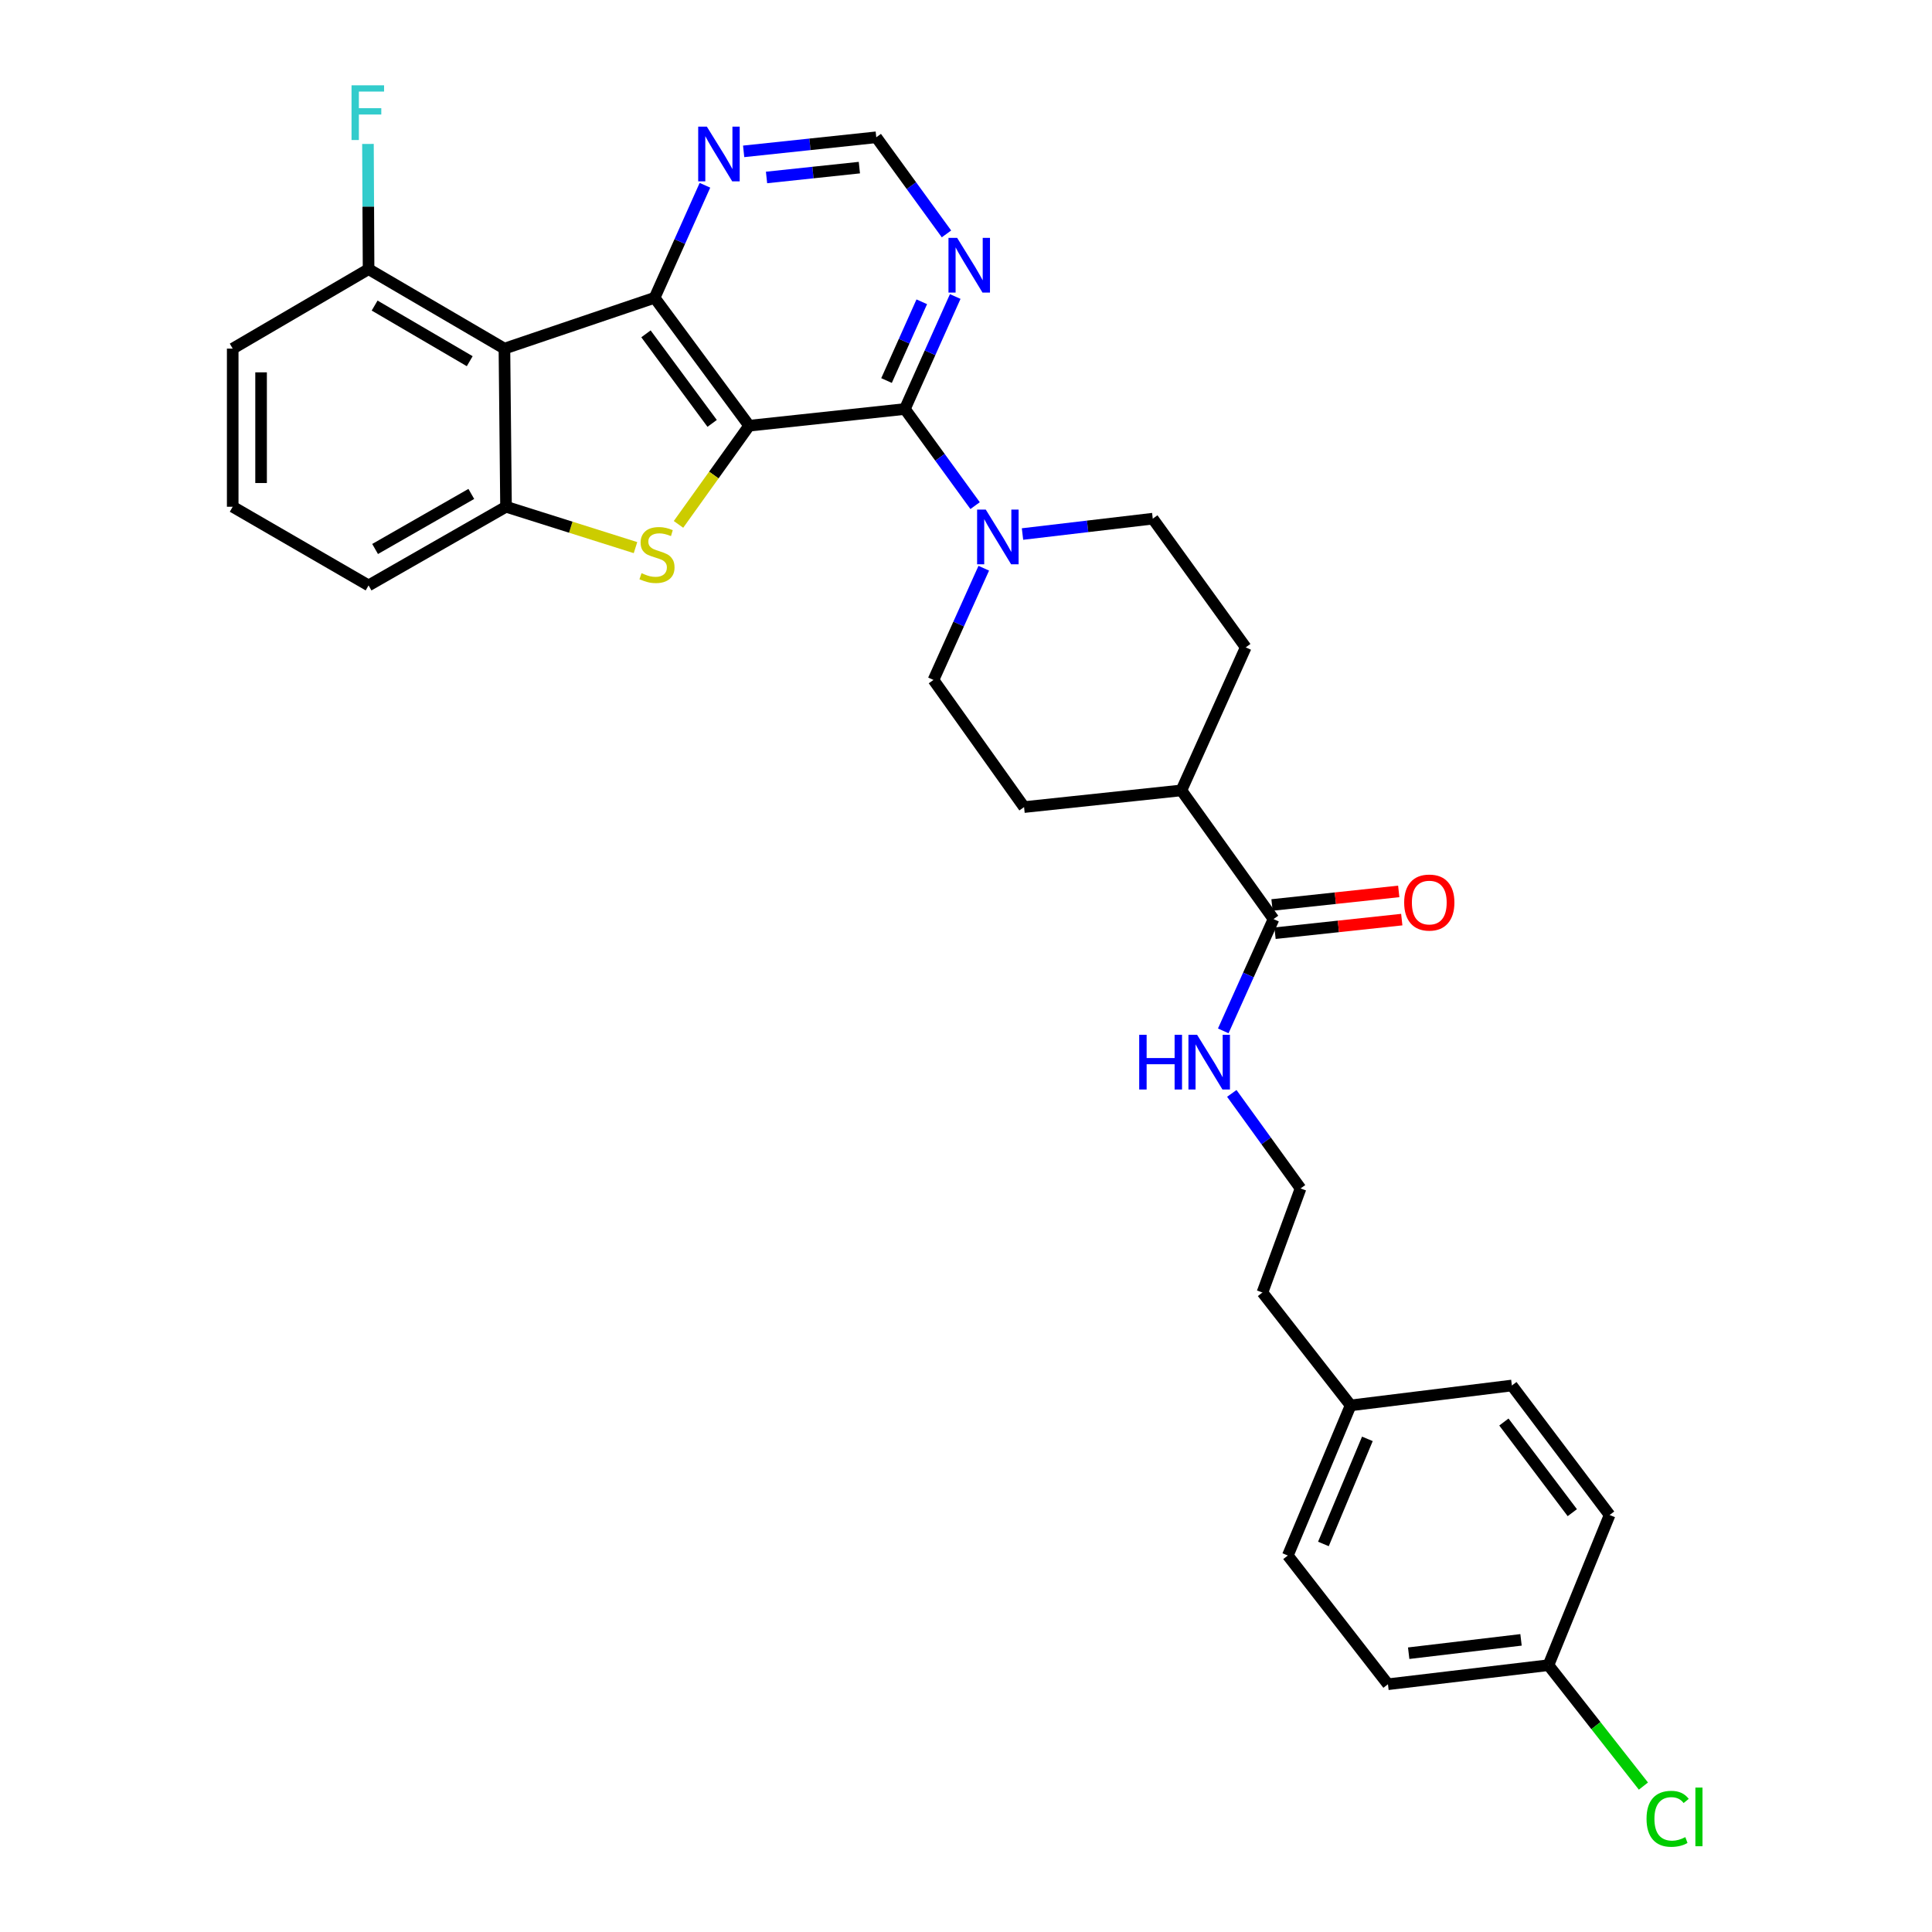 <?xml version='1.0' encoding='iso-8859-1'?>
<svg version='1.1' baseProfile='full'
              xmlns='http://www.w3.org/2000/svg'
                      xmlns:rdkit='http://www.rdkit.org/xml'
                      xmlns:xlink='http://www.w3.org/1999/xlink'
                  xml:space='preserve'
width='1000px' height='1000px' viewBox='0 0 1000 1000'>
<!-- END OF HEADER -->
<rect style='opacity:1.0;fill:#FFFFFF;stroke:none' width='1000' height='1000' x='0' y='0'> </rect>
<path class='bond-0' d='M 387.758,220.346 L 338.826,154.132' style='fill:none;fill-rule:evenodd;stroke:#000000;stroke-width:6px;stroke-linecap:butt;stroke-linejoin:miter;stroke-opacity:1' />
<path class='bond-0' d='M 368.607,219.143 L 334.354,172.793' style='fill:none;fill-rule:evenodd;stroke:#000000;stroke-width:6px;stroke-linecap:butt;stroke-linejoin:miter;stroke-opacity:1' />
<path class='bond-1' d='M 387.758,220.346 L 369.472,245.882' style='fill:none;fill-rule:evenodd;stroke:#000000;stroke-width:6px;stroke-linecap:butt;stroke-linejoin:miter;stroke-opacity:1' />
<path class='bond-1' d='M 369.472,245.882 L 351.187,271.419' style='fill:none;fill-rule:evenodd;stroke:#CCCC00;stroke-width:6px;stroke-linecap:butt;stroke-linejoin:miter;stroke-opacity:1' />
<path class='bond-2' d='M 387.758,220.346 L 468.365,211.705' style='fill:none;fill-rule:evenodd;stroke:#000000;stroke-width:6px;stroke-linecap:butt;stroke-linejoin:miter;stroke-opacity:1' />
<path class='bond-3' d='M 338.826,154.132 L 261.091,180.446' style='fill:none;fill-rule:evenodd;stroke:#000000;stroke-width:6px;stroke-linecap:butt;stroke-linejoin:miter;stroke-opacity:1' />
<path class='bond-7' d='M 338.826,154.132 L 351.852,125.016' style='fill:none;fill-rule:evenodd;stroke:#000000;stroke-width:6px;stroke-linecap:butt;stroke-linejoin:miter;stroke-opacity:1' />
<path class='bond-7' d='M 351.852,125.016 L 364.878,95.901' style='fill:none;fill-rule:evenodd;stroke:#0000FF;stroke-width:6px;stroke-linecap:butt;stroke-linejoin:miter;stroke-opacity:1' />
<path class='bond-4' d='M 328.93,283.447 L 295.423,272.87' style='fill:none;fill-rule:evenodd;stroke:#CCCC00;stroke-width:6px;stroke-linecap:butt;stroke-linejoin:miter;stroke-opacity:1' />
<path class='bond-4' d='M 295.423,272.87 L 261.916,262.293' style='fill:none;fill-rule:evenodd;stroke:#000000;stroke-width:6px;stroke-linecap:butt;stroke-linejoin:miter;stroke-opacity:1' />
<path class='bond-5' d='M 468.365,211.705 L 486.538,236.709' style='fill:none;fill-rule:evenodd;stroke:#000000;stroke-width:6px;stroke-linecap:butt;stroke-linejoin:miter;stroke-opacity:1' />
<path class='bond-5' d='M 486.538,236.709 L 504.71,261.712' style='fill:none;fill-rule:evenodd;stroke:#0000FF;stroke-width:6px;stroke-linecap:butt;stroke-linejoin:miter;stroke-opacity:1' />
<path class='bond-6' d='M 468.365,211.705 L 481.394,182.589' style='fill:none;fill-rule:evenodd;stroke:#000000;stroke-width:6px;stroke-linecap:butt;stroke-linejoin:miter;stroke-opacity:1' />
<path class='bond-6' d='M 481.394,182.589 L 494.423,153.473' style='fill:none;fill-rule:evenodd;stroke:#0000FF;stroke-width:6px;stroke-linecap:butt;stroke-linejoin:miter;stroke-opacity:1' />
<path class='bond-6' d='M 458.868,196.971 L 467.988,176.59' style='fill:none;fill-rule:evenodd;stroke:#000000;stroke-width:6px;stroke-linecap:butt;stroke-linejoin:miter;stroke-opacity:1' />
<path class='bond-6' d='M 467.988,176.59 L 477.108,156.209' style='fill:none;fill-rule:evenodd;stroke:#0000FF;stroke-width:6px;stroke-linecap:butt;stroke-linejoin:miter;stroke-opacity:1' />
<path class='bond-9' d='M 261.091,180.446 L 190.774,139.315' style='fill:none;fill-rule:evenodd;stroke:#000000;stroke-width:6px;stroke-linecap:butt;stroke-linejoin:miter;stroke-opacity:1' />
<path class='bond-9' d='M 243.128,186.954 L 193.906,158.162' style='fill:none;fill-rule:evenodd;stroke:#000000;stroke-width:6px;stroke-linecap:butt;stroke-linejoin:miter;stroke-opacity:1' />
<path class='bond-31' d='M 261.091,180.446 L 261.916,262.293' style='fill:none;fill-rule:evenodd;stroke:#000000;stroke-width:6px;stroke-linecap:butt;stroke-linejoin:miter;stroke-opacity:1' />
<path class='bond-20' d='M 261.916,262.293 L 190.774,303.009' style='fill:none;fill-rule:evenodd;stroke:#000000;stroke-width:6px;stroke-linecap:butt;stroke-linejoin:miter;stroke-opacity:1' />
<path class='bond-20' d='M 243.949,255.654 L 194.15,284.155' style='fill:none;fill-rule:evenodd;stroke:#000000;stroke-width:6px;stroke-linecap:butt;stroke-linejoin:miter;stroke-opacity:1' />
<path class='bond-11' d='M 529.248,276.414 L 562.96,272.438' style='fill:none;fill-rule:evenodd;stroke:#0000FF;stroke-width:6px;stroke-linecap:butt;stroke-linejoin:miter;stroke-opacity:1' />
<path class='bond-11' d='M 562.96,272.438 L 596.672,268.462' style='fill:none;fill-rule:evenodd;stroke:#000000;stroke-width:6px;stroke-linecap:butt;stroke-linejoin:miter;stroke-opacity:1' />
<path class='bond-12' d='M 509.2,294.108 L 496.183,323.02' style='fill:none;fill-rule:evenodd;stroke:#0000FF;stroke-width:6px;stroke-linecap:butt;stroke-linejoin:miter;stroke-opacity:1' />
<path class='bond-12' d='M 496.183,323.02 L 483.166,351.933' style='fill:none;fill-rule:evenodd;stroke:#000000;stroke-width:6px;stroke-linecap:butt;stroke-linejoin:miter;stroke-opacity:1' />
<path class='bond-10' d='M 489.895,121.069 L 471.725,96.065' style='fill:none;fill-rule:evenodd;stroke:#0000FF;stroke-width:6px;stroke-linecap:butt;stroke-linejoin:miter;stroke-opacity:1' />
<path class='bond-10' d='M 471.725,96.065 L 453.556,71.061' style='fill:none;fill-rule:evenodd;stroke:#000000;stroke-width:6px;stroke-linecap:butt;stroke-linejoin:miter;stroke-opacity:1' />
<path class='bond-32' d='M 384.912,78.345 L 419.234,74.703' style='fill:none;fill-rule:evenodd;stroke:#0000FF;stroke-width:6px;stroke-linecap:butt;stroke-linejoin:miter;stroke-opacity:1' />
<path class='bond-32' d='M 419.234,74.703 L 453.556,71.061' style='fill:none;fill-rule:evenodd;stroke:#000000;stroke-width:6px;stroke-linecap:butt;stroke-linejoin:miter;stroke-opacity:1' />
<path class='bond-32' d='M 396.758,91.858 L 420.784,89.308' style='fill:none;fill-rule:evenodd;stroke:#0000FF;stroke-width:6px;stroke-linecap:butt;stroke-linejoin:miter;stroke-opacity:1' />
<path class='bond-32' d='M 420.784,89.308 L 444.809,86.759' style='fill:none;fill-rule:evenodd;stroke:#000000;stroke-width:6px;stroke-linecap:butt;stroke-linejoin:miter;stroke-opacity:1' />
<path class='bond-8' d='M 659.173,475.719 L 611.489,409.106' style='fill:none;fill-rule:evenodd;stroke:#000000;stroke-width:6px;stroke-linecap:butt;stroke-linejoin:miter;stroke-opacity:1' />
<path class='bond-14' d='M 659.955,483.021 L 692.753,479.506' style='fill:none;fill-rule:evenodd;stroke:#000000;stroke-width:6px;stroke-linecap:butt;stroke-linejoin:miter;stroke-opacity:1' />
<path class='bond-14' d='M 692.753,479.506 L 725.551,475.991' style='fill:none;fill-rule:evenodd;stroke:#FF0000;stroke-width:6px;stroke-linecap:butt;stroke-linejoin:miter;stroke-opacity:1' />
<path class='bond-14' d='M 658.39,468.417 L 691.188,464.902' style='fill:none;fill-rule:evenodd;stroke:#000000;stroke-width:6px;stroke-linecap:butt;stroke-linejoin:miter;stroke-opacity:1' />
<path class='bond-14' d='M 691.188,464.902 L 723.986,461.387' style='fill:none;fill-rule:evenodd;stroke:#FF0000;stroke-width:6px;stroke-linecap:butt;stroke-linejoin:miter;stroke-opacity:1' />
<path class='bond-15' d='M 659.173,475.719 L 646.164,504.648' style='fill:none;fill-rule:evenodd;stroke:#000000;stroke-width:6px;stroke-linecap:butt;stroke-linejoin:miter;stroke-opacity:1' />
<path class='bond-15' d='M 646.164,504.648 L 633.155,533.576' style='fill:none;fill-rule:evenodd;stroke:#0000FF;stroke-width:6px;stroke-linecap:butt;stroke-linejoin:miter;stroke-opacity:1' />
<path class='bond-19' d='M 190.774,139.315 L 190.614,106.908' style='fill:none;fill-rule:evenodd;stroke:#000000;stroke-width:6px;stroke-linecap:butt;stroke-linejoin:miter;stroke-opacity:1' />
<path class='bond-19' d='M 190.614,106.908 L 190.454,74.501' style='fill:none;fill-rule:evenodd;stroke:#33CCCC;stroke-width:6px;stroke-linecap:butt;stroke-linejoin:miter;stroke-opacity:1' />
<path class='bond-29' d='M 190.774,139.315 L 120.448,180.446' style='fill:none;fill-rule:evenodd;stroke:#000000;stroke-width:6px;stroke-linecap:butt;stroke-linejoin:miter;stroke-opacity:1' />
<path class='bond-17' d='M 596.672,268.462 L 644.788,335.075' style='fill:none;fill-rule:evenodd;stroke:#000000;stroke-width:6px;stroke-linecap:butt;stroke-linejoin:miter;stroke-opacity:1' />
<path class='bond-16' d='M 483.166,351.933 L 530.058,417.747' style='fill:none;fill-rule:evenodd;stroke:#000000;stroke-width:6px;stroke-linecap:butt;stroke-linejoin:miter;stroke-opacity:1' />
<path class='bond-13' d='M 611.489,409.106 L 530.058,417.747' style='fill:none;fill-rule:evenodd;stroke:#000000;stroke-width:6px;stroke-linecap:butt;stroke-linejoin:miter;stroke-opacity:1' />
<path class='bond-33' d='M 611.489,409.106 L 644.788,335.075' style='fill:none;fill-rule:evenodd;stroke:#000000;stroke-width:6px;stroke-linecap:butt;stroke-linejoin:miter;stroke-opacity:1' />
<path class='bond-27' d='M 637.577,565.943 L 655.372,590.541' style='fill:none;fill-rule:evenodd;stroke:#0000FF;stroke-width:6px;stroke-linecap:butt;stroke-linejoin:miter;stroke-opacity:1' />
<path class='bond-27' d='M 655.372,590.541 L 673.166,615.139' style='fill:none;fill-rule:evenodd;stroke:#000000;stroke-width:6px;stroke-linecap:butt;stroke-linejoin:miter;stroke-opacity:1' />
<path class='bond-18' d='M 801.473,861.896 L 718.402,871.761' style='fill:none;fill-rule:evenodd;stroke:#000000;stroke-width:6px;stroke-linecap:butt;stroke-linejoin:miter;stroke-opacity:1' />
<path class='bond-18' d='M 787.28,848.791 L 729.131,855.696' style='fill:none;fill-rule:evenodd;stroke:#000000;stroke-width:6px;stroke-linecap:butt;stroke-linejoin:miter;stroke-opacity:1' />
<path class='bond-22' d='M 801.473,861.896 L 826.052,893.185' style='fill:none;fill-rule:evenodd;stroke:#000000;stroke-width:6px;stroke-linecap:butt;stroke-linejoin:miter;stroke-opacity:1' />
<path class='bond-22' d='M 826.052,893.185 L 850.631,924.474' style='fill:none;fill-rule:evenodd;stroke:#00CC00;stroke-width:6px;stroke-linecap:butt;stroke-linejoin:miter;stroke-opacity:1' />
<path class='bond-35' d='M 801.473,861.896 L 833.132,784.161' style='fill:none;fill-rule:evenodd;stroke:#000000;stroke-width:6px;stroke-linecap:butt;stroke-linejoin:miter;stroke-opacity:1' />
<path class='bond-28' d='M 190.774,303.009 L 120.448,262.293' style='fill:none;fill-rule:evenodd;stroke:#000000;stroke-width:6px;stroke-linecap:butt;stroke-linejoin:miter;stroke-opacity:1' />
<path class='bond-21' d='M 699.081,727.429 L 653.429,668.999' style='fill:none;fill-rule:evenodd;stroke:#000000;stroke-width:6px;stroke-linecap:butt;stroke-linejoin:miter;stroke-opacity:1' />
<path class='bond-25' d='M 699.081,727.429 L 782.543,717.132' style='fill:none;fill-rule:evenodd;stroke:#000000;stroke-width:6px;stroke-linecap:butt;stroke-linejoin:miter;stroke-opacity:1' />
<path class='bond-26' d='M 699.081,727.429 L 666.573,805.139' style='fill:none;fill-rule:evenodd;stroke:#000000;stroke-width:6px;stroke-linecap:butt;stroke-linejoin:miter;stroke-opacity:1' />
<path class='bond-26' d='M 707.754,744.753 L 684.999,799.15' style='fill:none;fill-rule:evenodd;stroke:#000000;stroke-width:6px;stroke-linecap:butt;stroke-linejoin:miter;stroke-opacity:1' />
<path class='bond-23' d='M 718.402,871.761 L 666.573,805.139' style='fill:none;fill-rule:evenodd;stroke:#000000;stroke-width:6px;stroke-linecap:butt;stroke-linejoin:miter;stroke-opacity:1' />
<path class='bond-24' d='M 833.132,784.161 L 782.543,717.132' style='fill:none;fill-rule:evenodd;stroke:#000000;stroke-width:6px;stroke-linecap:butt;stroke-linejoin:miter;stroke-opacity:1' />
<path class='bond-24' d='M 813.82,782.954 L 778.408,736.034' style='fill:none;fill-rule:evenodd;stroke:#000000;stroke-width:6px;stroke-linecap:butt;stroke-linejoin:miter;stroke-opacity:1' />
<path class='bond-30' d='M 673.166,615.139 L 653.429,668.999' style='fill:none;fill-rule:evenodd;stroke:#000000;stroke-width:6px;stroke-linecap:butt;stroke-linejoin:miter;stroke-opacity:1' />
<path class='bond-34' d='M 120.448,262.293 L 120.448,180.446' style='fill:none;fill-rule:evenodd;stroke:#000000;stroke-width:6px;stroke-linecap:butt;stroke-linejoin:miter;stroke-opacity:1' />
<path class='bond-34' d='M 135.135,250.016 L 135.135,192.723' style='fill:none;fill-rule:evenodd;stroke:#000000;stroke-width:6px;stroke-linecap:butt;stroke-linejoin:miter;stroke-opacity:1' />
<path  class='atom-2' d='M 332.058 296.679
Q 332.378 296.799, 333.698 297.359
Q 335.018 297.919, 336.458 298.279
Q 337.938 298.599, 339.378 298.599
Q 342.058 298.599, 343.618 297.319
Q 345.178 295.999, 345.178 293.719
Q 345.178 292.159, 344.378 291.199
Q 343.618 290.239, 342.418 289.719
Q 341.218 289.199, 339.218 288.599
Q 336.698 287.839, 335.178 287.119
Q 333.698 286.399, 332.618 284.879
Q 331.578 283.359, 331.578 280.799
Q 331.578 277.239, 333.978 275.039
Q 336.418 272.839, 341.218 272.839
Q 344.498 272.839, 348.218 274.399
L 347.298 277.479
Q 343.898 276.079, 341.338 276.079
Q 338.578 276.079, 337.058 277.239
Q 335.538 278.359, 335.578 280.319
Q 335.578 281.839, 336.338 282.759
Q 337.138 283.679, 338.258 284.199
Q 339.418 284.719, 341.338 285.319
Q 343.898 286.119, 345.418 286.919
Q 346.938 287.719, 348.018 289.359
Q 349.138 290.959, 349.138 293.719
Q 349.138 297.639, 346.498 299.759
Q 343.898 301.839, 339.538 301.839
Q 337.018 301.839, 335.098 301.279
Q 333.218 300.759, 330.978 299.839
L 332.058 296.679
' fill='#CCCC00'/>
<path  class='atom-6' d='M 510.229 263.759
L 519.509 278.759
Q 520.429 280.239, 521.909 282.919
Q 523.389 285.599, 523.469 285.759
L 523.469 263.759
L 527.229 263.759
L 527.229 292.079
L 523.349 292.079
L 513.389 275.679
Q 512.229 273.759, 510.989 271.559
Q 509.789 269.359, 509.429 268.679
L 509.429 292.079
L 505.749 292.079
L 505.749 263.759
L 510.229 263.759
' fill='#0000FF'/>
<path  class='atom-7' d='M 495.412 123.115
L 504.692 138.115
Q 505.612 139.595, 507.092 142.275
Q 508.572 144.955, 508.652 145.115
L 508.652 123.115
L 512.412 123.115
L 512.412 151.435
L 508.532 151.435
L 498.572 135.035
Q 497.412 133.115, 496.172 130.915
Q 494.972 128.715, 494.612 128.035
L 494.612 151.435
L 490.932 151.435
L 490.932 123.115
L 495.412 123.115
' fill='#0000FF'/>
<path  class='atom-8' d='M 365.865 65.542
L 375.145 80.542
Q 376.065 82.022, 377.545 84.702
Q 379.025 87.382, 379.105 87.542
L 379.105 65.542
L 382.865 65.542
L 382.865 93.862
L 378.985 93.862
L 369.025 77.462
Q 367.865 75.542, 366.625 73.342
Q 365.425 71.142, 365.065 70.462
L 365.065 93.862
L 361.385 93.862
L 361.385 65.542
L 365.865 65.542
' fill='#0000FF'/>
<path  class='atom-15' d='M 726.796 467.158
Q 726.796 460.358, 730.156 456.558
Q 733.516 452.758, 739.796 452.758
Q 746.076 452.758, 749.436 456.558
Q 752.796 460.358, 752.796 467.158
Q 752.796 474.038, 749.396 477.958
Q 745.996 481.838, 739.796 481.838
Q 733.556 481.838, 730.156 477.958
Q 726.796 474.078, 726.796 467.158
M 739.796 478.638
Q 744.116 478.638, 746.436 475.758
Q 748.796 472.838, 748.796 467.158
Q 748.796 461.598, 746.436 458.798
Q 744.116 455.958, 739.796 455.958
Q 735.476 455.958, 733.116 458.758
Q 730.796 461.558, 730.796 467.158
Q 730.796 472.878, 733.116 475.758
Q 735.476 478.638, 739.796 478.638
' fill='#FF0000'/>
<path  class='atom-16' d='M 589.654 535.606
L 593.494 535.606
L 593.494 547.646
L 607.974 547.646
L 607.974 535.606
L 611.814 535.606
L 611.814 563.926
L 607.974 563.926
L 607.974 550.846
L 593.494 550.846
L 593.494 563.926
L 589.654 563.926
L 589.654 535.606
' fill='#0000FF'/>
<path  class='atom-16' d='M 619.614 535.606
L 628.894 550.606
Q 629.814 552.086, 631.294 554.766
Q 632.774 557.446, 632.854 557.606
L 632.854 535.606
L 636.614 535.606
L 636.614 563.926
L 632.734 563.926
L 622.774 547.526
Q 621.614 545.606, 620.374 543.406
Q 619.174 541.206, 618.814 540.526
L 618.814 563.926
L 615.134 563.926
L 615.134 535.606
L 619.614 535.606
' fill='#0000FF'/>
<path  class='atom-20' d='M 181.954 44.156
L 198.794 44.156
L 198.794 47.396
L 185.754 47.396
L 185.754 55.996
L 197.354 55.996
L 197.354 59.276
L 185.754 59.276
L 185.754 72.476
L 181.954 72.476
L 181.954 44.156
' fill='#33CCCC'/>
<path  class='atom-23' d='M 852.246 941.41
Q 852.246 934.37, 855.526 930.69
Q 858.846 926.97, 865.126 926.97
Q 870.966 926.97, 874.086 931.09
L 871.446 933.25
Q 869.166 930.25, 865.126 930.25
Q 860.846 930.25, 858.566 933.13
Q 856.326 935.97, 856.326 941.41
Q 856.326 947.01, 858.646 949.89
Q 861.006 952.77, 865.566 952.77
Q 868.686 952.77, 872.326 950.89
L 873.446 953.89
Q 871.966 954.85, 869.726 955.41
Q 867.486 955.97, 865.006 955.97
Q 858.846 955.97, 855.526 952.21
Q 852.246 948.45, 852.246 941.41
' fill='#00CC00'/>
<path  class='atom-23' d='M 877.526 925.25
L 881.206 925.25
L 881.206 955.61
L 877.526 955.61
L 877.526 925.25
' fill='#00CC00'/>
</svg>
